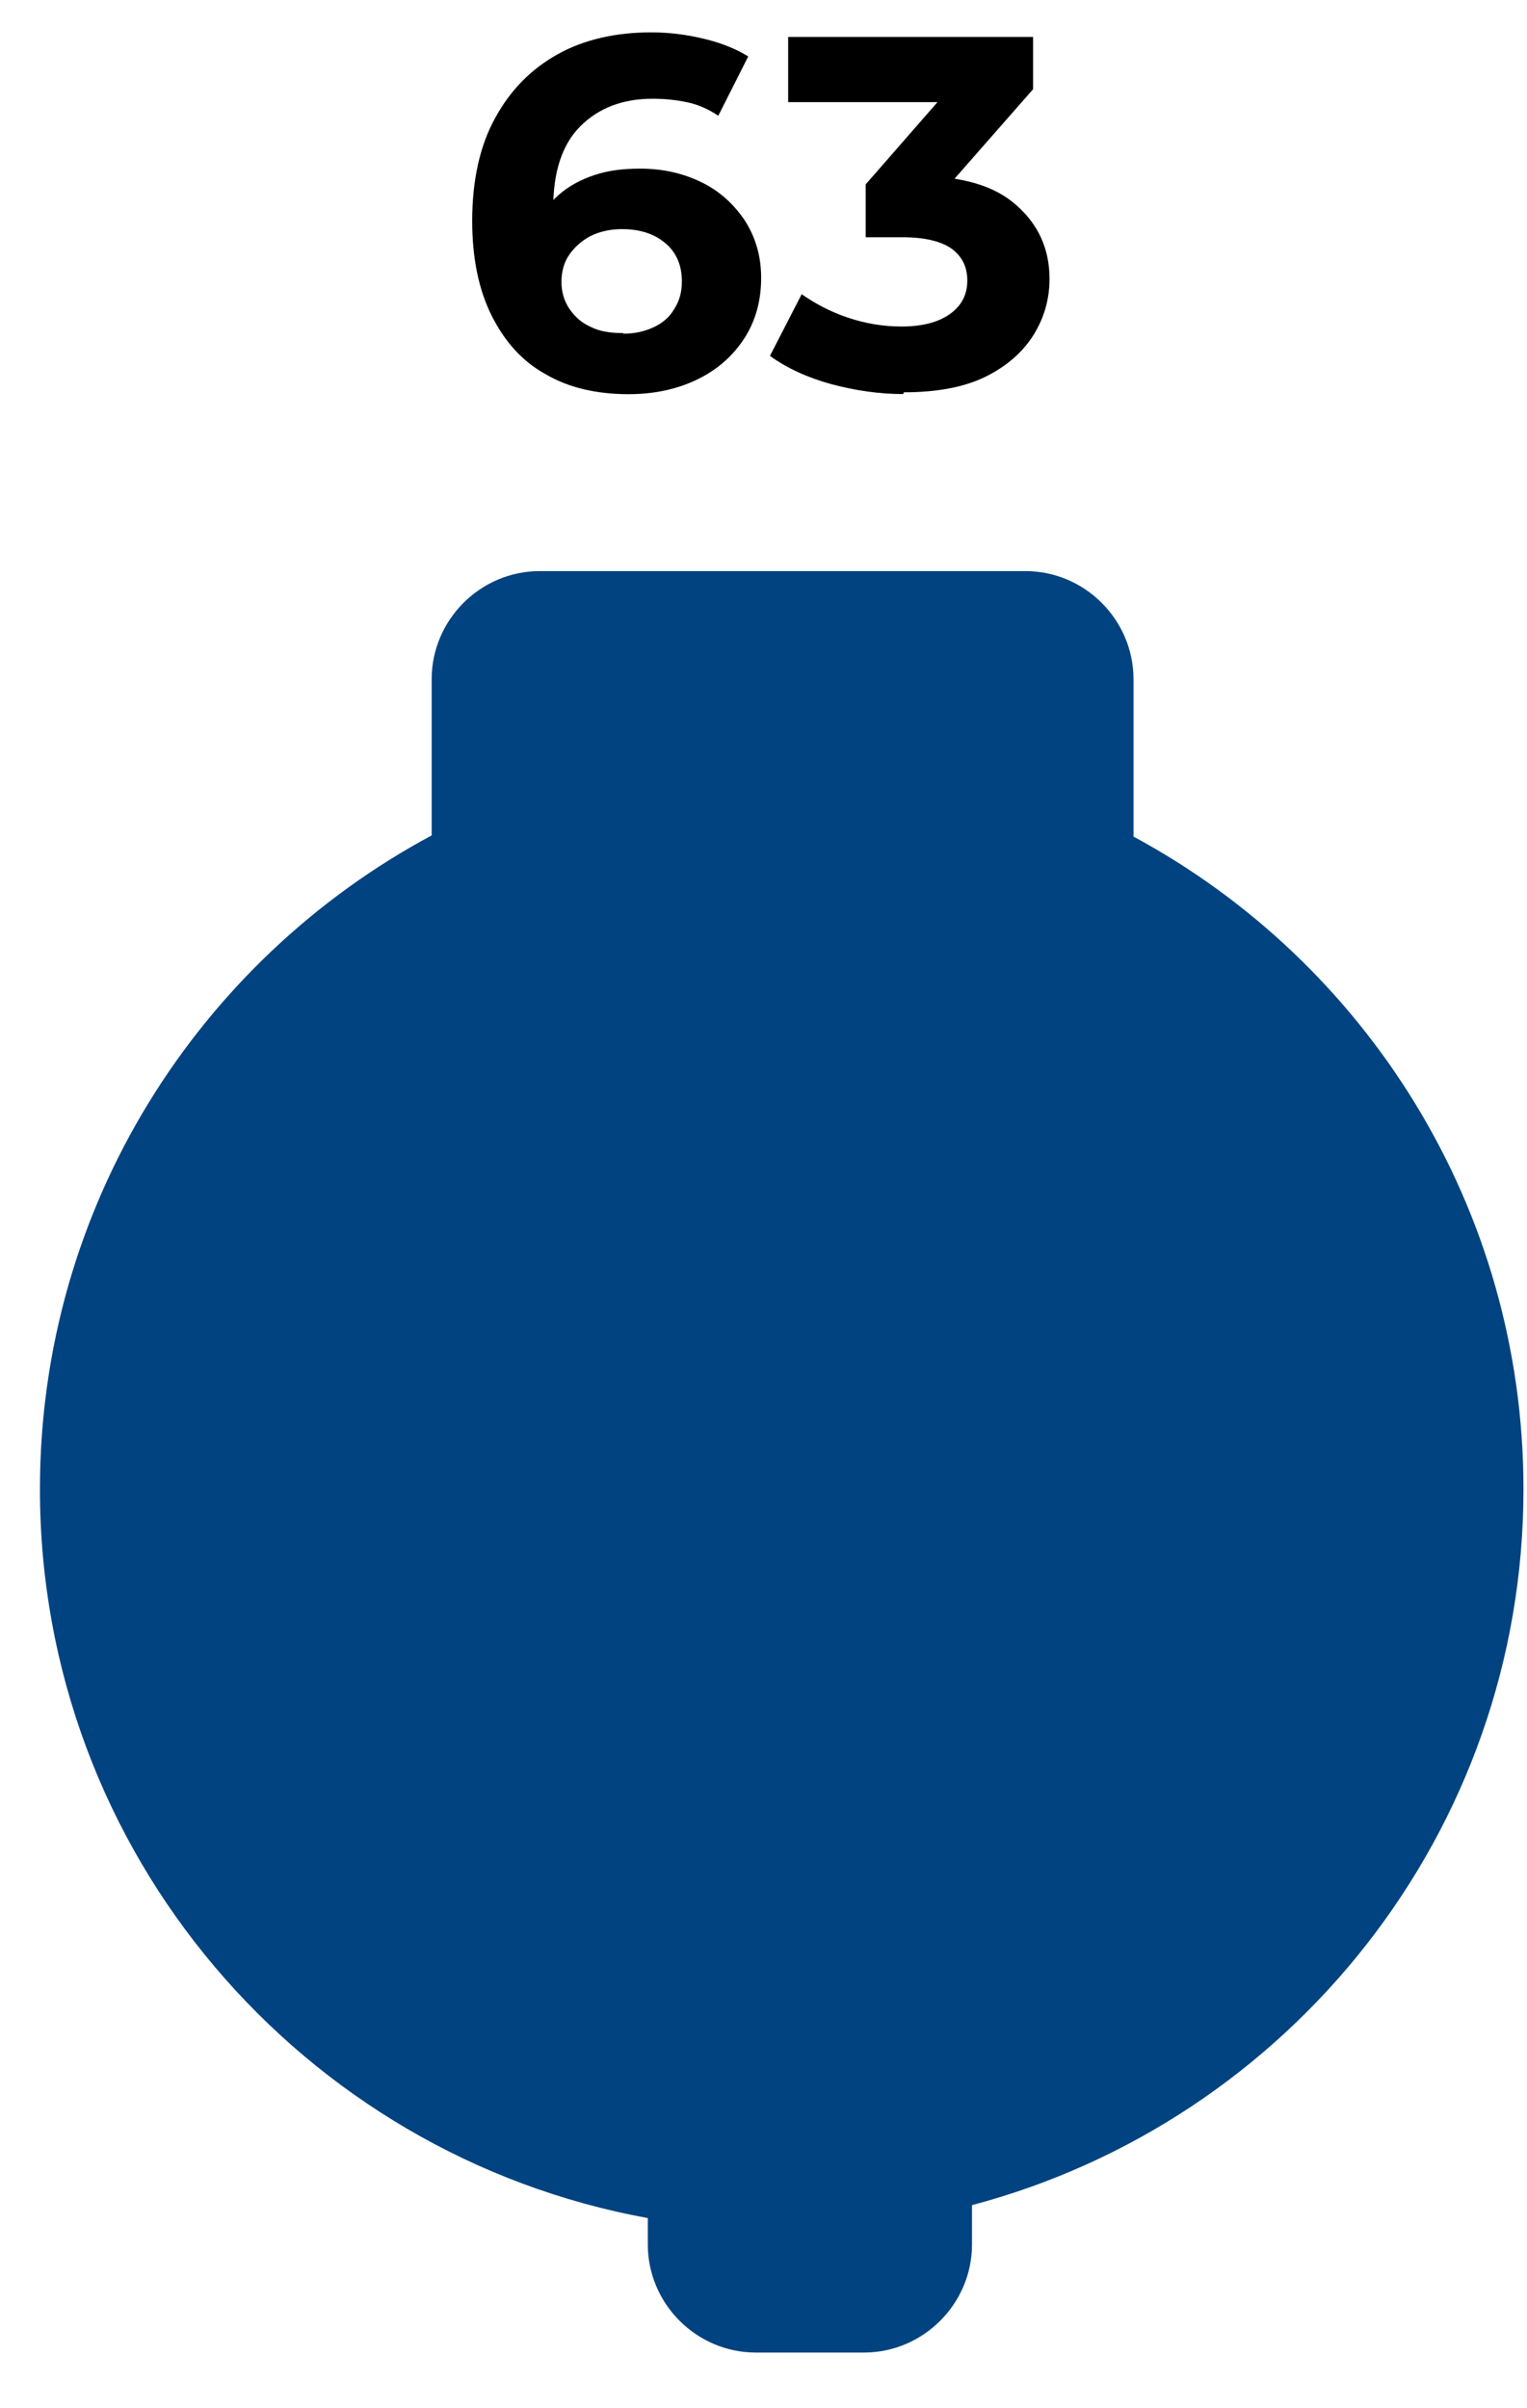 <svg width="26" height="41" viewBox="0 0 26 41" fill="none" xmlns="http://www.w3.org/2000/svg">
<path d="M25.94 25.353C25.94 20.553 23.25 16.373 19.3 14.243V11.563C19.3 10.553 18.47 9.723 17.46 9.723H9.19C8.18 9.723 7.35 10.553 7.35 11.563V14.223C3.38 16.353 0.68 20.543 0.68 25.353C0.68 31.543 5.15 36.693 11.03 37.763V38.213C11.03 39.223 11.86 40.053 12.87 40.053H14.71C15.72 40.053 16.55 39.223 16.55 38.213V37.543C21.95 36.113 25.94 31.193 25.94 25.353Z" fill="#014380"/>
<path d="M10.7 6.711C10.16 6.711 9.68 6.601 9.29 6.371C8.89 6.151 8.59 5.811 8.37 5.371C8.15 4.931 8.04 4.391 8.04 3.761C8.04 3.071 8.17 2.481 8.43 2.011C8.69 1.531 9.05 1.171 9.5 0.921C9.95 0.671 10.49 0.551 11.09 0.551C11.4 0.551 11.7 0.591 11.99 0.661C12.28 0.731 12.53 0.831 12.74 0.961L12.23 1.971C12.07 1.861 11.89 1.781 11.7 1.741C11.51 1.701 11.32 1.681 11.11 1.681C10.6 1.681 10.19 1.841 9.88 2.151C9.57 2.461 9.42 2.931 9.42 3.531C9.42 3.631 9.42 3.751 9.42 3.871C9.42 3.991 9.44 4.121 9.47 4.241L9.09 3.881C9.2 3.661 9.34 3.471 9.51 3.321C9.68 3.171 9.88 3.061 10.12 2.981C10.36 2.901 10.61 2.871 10.9 2.871C11.29 2.871 11.63 2.951 11.94 3.101C12.25 3.251 12.49 3.471 12.68 3.751C12.86 4.031 12.96 4.351 12.96 4.731C12.96 5.131 12.86 5.481 12.66 5.781C12.46 6.081 12.19 6.311 11.85 6.471C11.51 6.631 11.13 6.711 10.7 6.711ZM10.62 5.681C10.81 5.681 10.98 5.641 11.13 5.571C11.28 5.501 11.4 5.401 11.48 5.261C11.57 5.121 11.61 4.971 11.61 4.791C11.61 4.521 11.52 4.301 11.33 4.141C11.14 3.981 10.9 3.901 10.59 3.901C10.39 3.901 10.21 3.941 10.05 4.021C9.9 4.101 9.78 4.211 9.69 4.341C9.6 4.471 9.56 4.631 9.56 4.801C9.56 4.961 9.6 5.111 9.69 5.251C9.78 5.381 9.89 5.491 10.05 5.561C10.2 5.641 10.39 5.671 10.61 5.671L10.62 5.681Z" fill="black"/>
<path d="M15.38 6.709C14.97 6.709 14.56 6.649 14.15 6.539C13.75 6.429 13.4 6.269 13.11 6.059L13.65 5.009C13.88 5.169 14.14 5.309 14.44 5.409C14.74 5.509 15.04 5.559 15.35 5.559C15.7 5.559 15.97 5.489 16.17 5.349C16.37 5.209 16.47 5.019 16.47 4.779C16.47 4.539 16.38 4.369 16.21 4.239C16.03 4.109 15.75 4.039 15.36 4.039H14.74V3.139L16.39 1.249L16.54 1.739H13.42V0.629H17.59V1.519L15.94 3.399L15.24 2.999H15.64C16.37 2.999 16.93 3.159 17.3 3.489C17.68 3.819 17.87 4.239 17.87 4.749C17.87 5.089 17.78 5.409 17.6 5.699C17.42 5.989 17.15 6.229 16.79 6.409C16.43 6.589 15.96 6.679 15.39 6.679L15.38 6.709Z" fill="black"/>
</svg>
